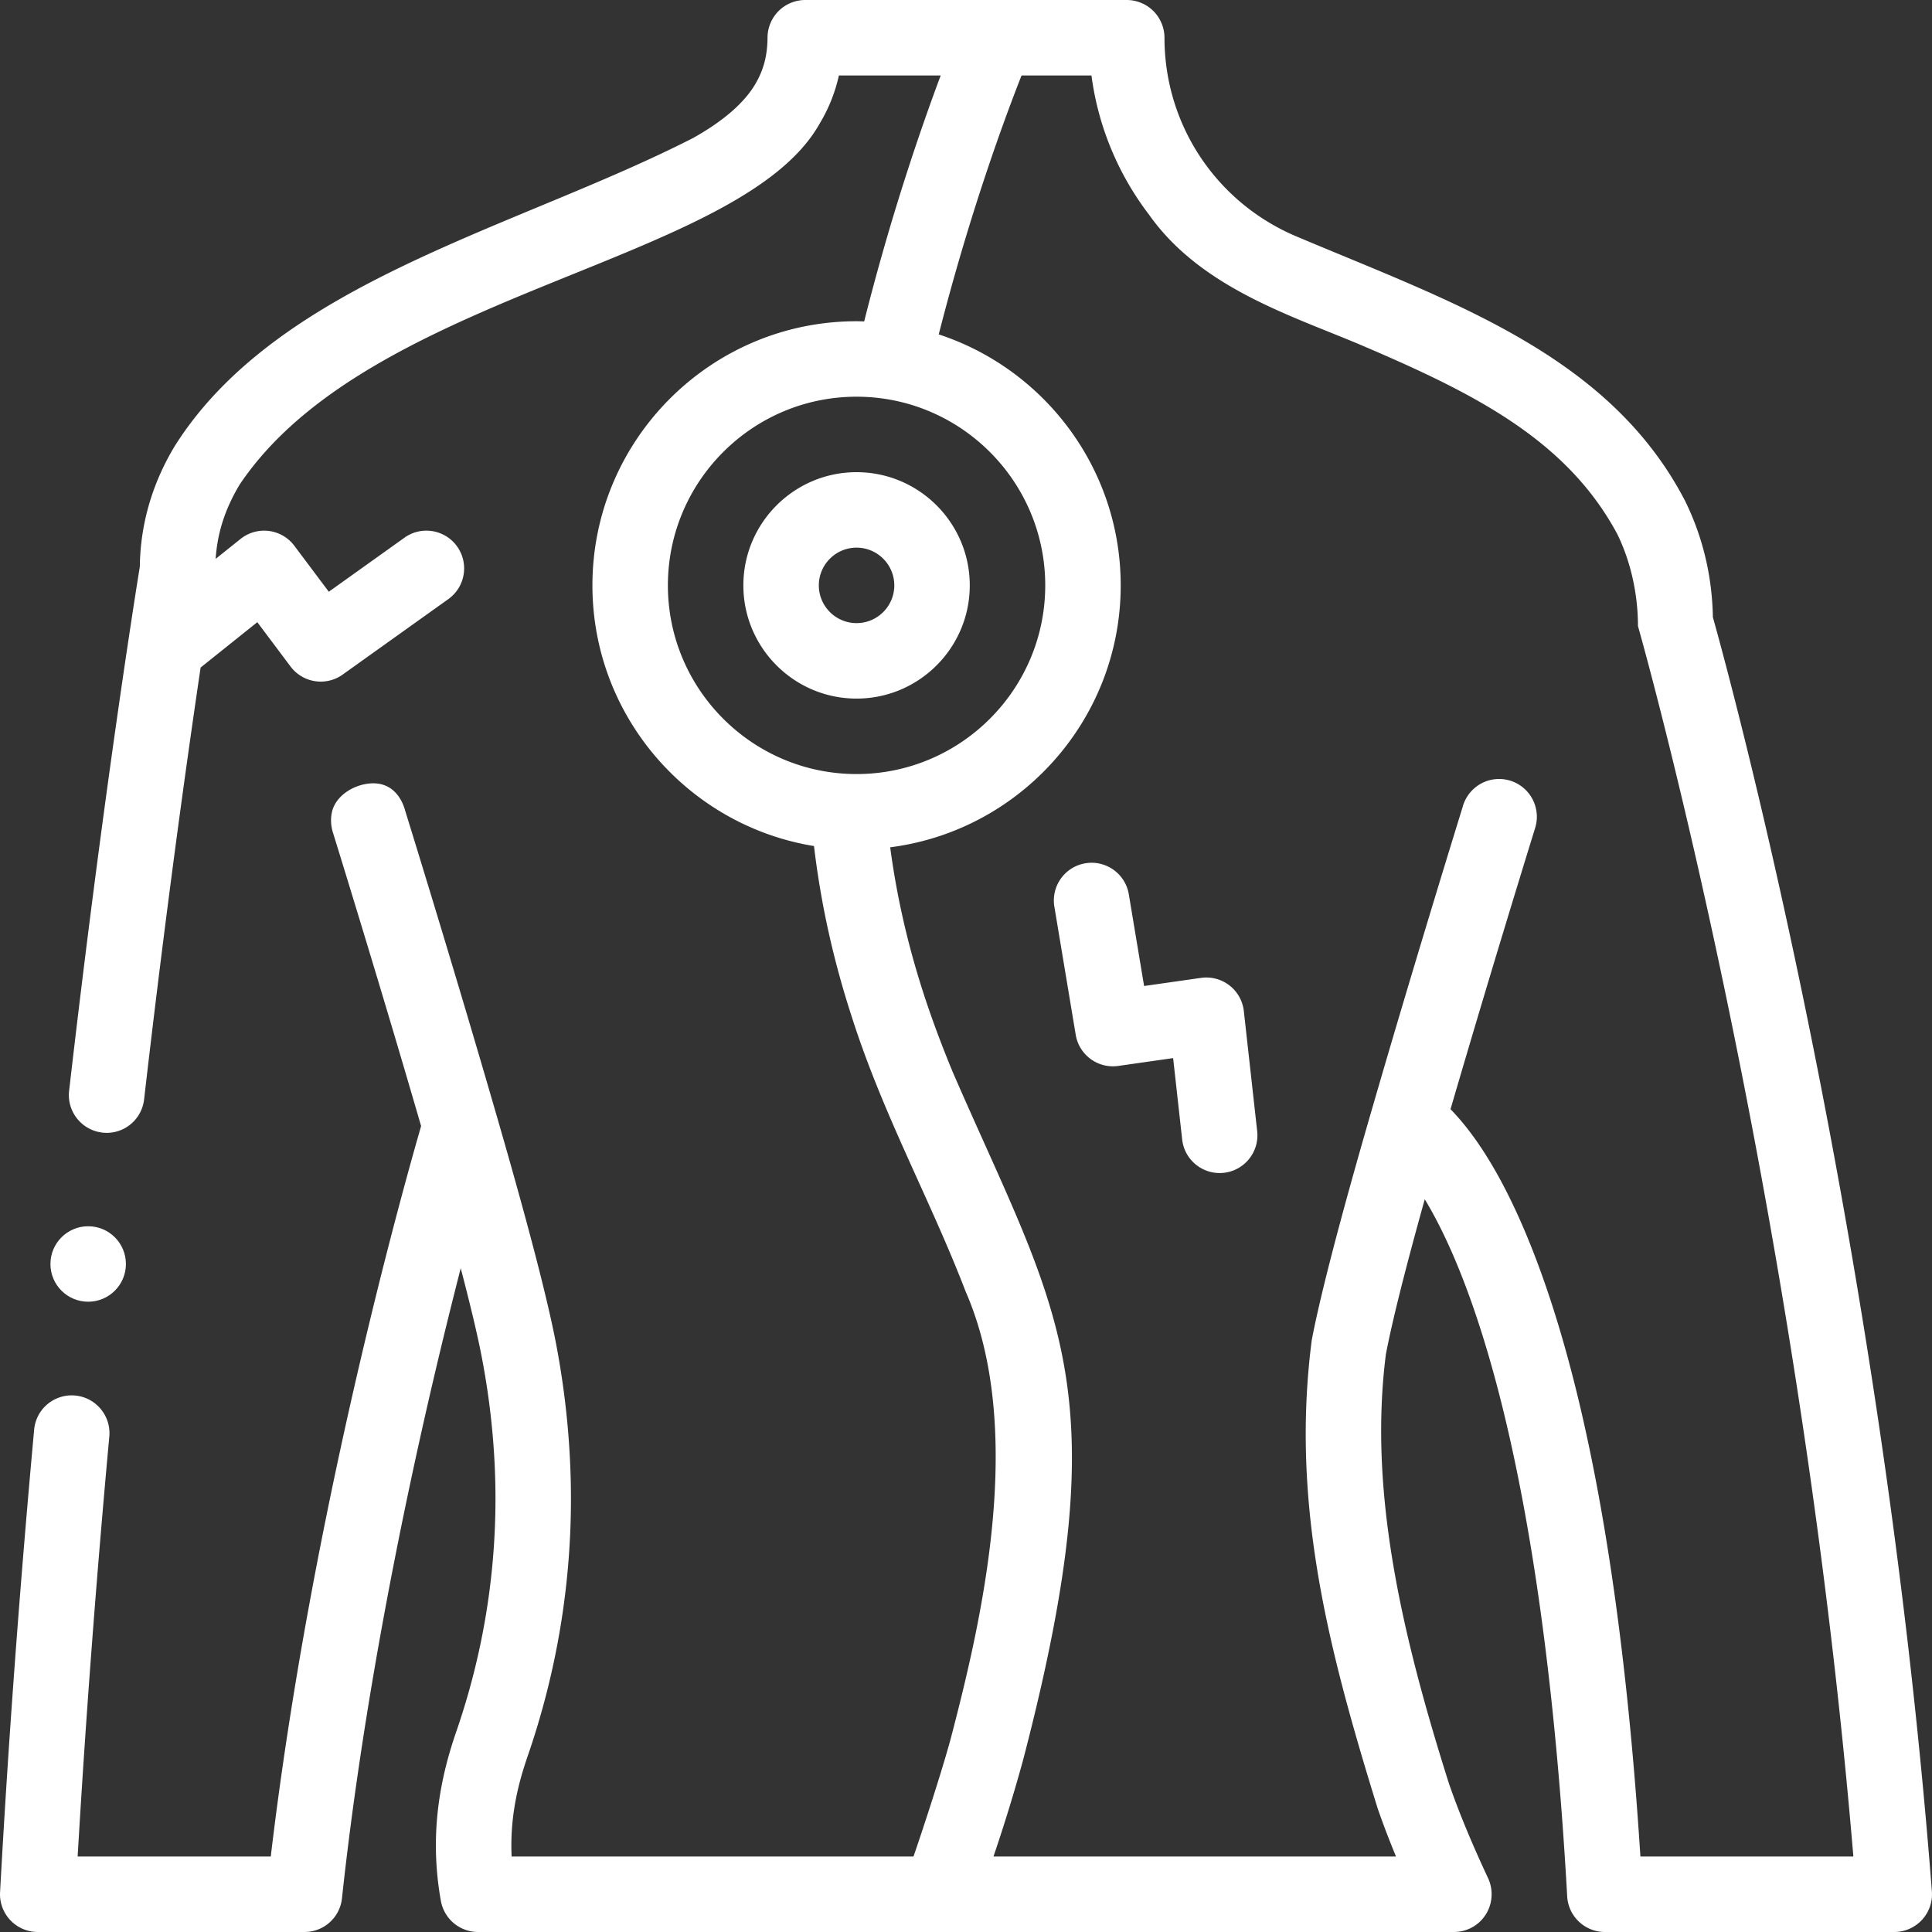 <?xml version="1.0" encoding="UTF-8"?>
<svg xmlns="http://www.w3.org/2000/svg" xmlns:xlink="http://www.w3.org/1999/xlink" version="1.1" width="512" height="512" x="0" y="0" viewBox="0 0 512 512" style="enable-background:new 0 0 512 512" xml:space="preserve">
  <rect x="0" y="0" width="512" height="512" fill="#333333" stroke="none"/>
  <g>
    <path d="M511.97 501.23c-13.545-175.45-53.731-322.304-58.041-337.675-.191-10.888-2.67-21.257-7.37-30.826-20.099-38.729-61.848-52.7-102.601-69.91C322.479 53.93 308.598 33.2 308.598 10c0-2.63-1.07-5.21-2.93-7.07S301.229 0 298.598 0h-85.2c-2.63 0-5.21 1.069-7.07 2.93a10.076 10.076 0 0 0-2.93 7.07c-.03 4.729-1.03 8.53-3.25 12.3-2.94 4.99-8.47 9.79-16.45 14.26-46.895 23.983-109.689 38.059-137.251 81.43-2.93 4.8-5.21 9.89-6.78 15.109a61.672 61.672 0 0 0-2.61 17.061c-.96 5.92-9.67 60.12-18.74 138.909-.63 5.48 3.32 10.45 8.8 11.08.38.04.76.07 1.15.07 5.08 0 9.34-3.81 9.92-8.86 4.98-43.25 9.81-78.699 12.99-100.819a2911.2 2911.2 0 0 1 1.99-13.638l15.021-12.017 8.81 11.746a9.99 9.99 0 0 0 8.008 4.001 9.962 9.962 0 0 0 5.805-1.863l28-20c4.494-3.211 5.535-9.456 2.325-13.95s-9.456-5.534-13.95-2.325l-20.05 14.321-9.138-12.184a10.001 10.001 0 0 0-14.247-1.809l-6.6 5.28c.461-6.966 2.518-13.305 6.397-19.744C98.254 76.8 196.655 69.966 217.328 32.56c2.31-3.85 3.99-8.08 4.99-12.56h26.98c-5.212 13.896-13.2 37.026-20.284 65.183-.672-.019-1.34-.051-2.016-.051-38.598 0-70 31.402-70 70 0 34.755 25.466 63.664 58.716 69.078 1.818 15.253 5.101 30.147 10.024 45.281 8.38 26.216 20.689 48.126 30.2 72.854 16.001 36.784 4.181 87.315-4.08 118.755-3.15 11.46-9.314 29.622-9.776 30.9H135.587c-.05-.97-.07-1.96-.07-2.94 0-9.89 2.34-17.93 4.38-23.84 7.57-21.99 11.41-44.88 11.41-68.01 0-13.59-1.33-27.41-3.94-41.09-2.32-12.09-7.47-31.87-15.75-60.471l-.023-.068c-10.464-36.216-21.999-73.577-24.207-80.702-.94-3.521-3.47-7.297-8.455-7.29-4.6 0-9.795 2.97-10.915 7.43v.011c-.45 1.8-.35 3.784.2 5.555 1.34 4.31 4.16 13.484 7.78 25.405 5.834 19.202 11.071 36.809 15.602 52.436C106.321 316.663 82.334 402.609 71.757 492h-51.18c2.1-35.931 4.92-73.38 8.39-111.3.5-5.5-3.56-10.37-9.05-10.87-2.8-.261-5.57.67-7.64 2.55-1.86 1.689-3 4-3.23 6.5-3.83 41.89-6.87 83.13-9.03 122.57a9.989 9.989 0 0 0 2.72 7.42 10.021 10.021 0 0 0 7.26 3.13h70.69c5.12 0 9.4-3.84 9.94-8.931 5.65-52.479 16.49-104.55 24.59-139 2.21-9.39 4.53-18.8 6.88-27.979 2.66 10.17 4.56 18.17 5.62 23.79 2.38 12.439 3.59 25 3.59 37.33-.01 20.92-3.48 41.609-10.32 61.49-2.35 6.819-5.48 17.39-5.47 30.359 0 4.92.45 9.88 1.33 14.74.87 4.75 5.01 8.2 9.84 8.2h258.622c3.43 0 6.59-1.73 8.43-4.63 1.82-2.851 2.06-6.53.63-9.601-4.42-9.46-7.81-17.67-10.37-25.069-12.7-40.117-21.326-77.756-16.723-113.824 1.67-8.743 5.125-22.513 10.299-41.053 11.69 19.291 31.185 68.231 37.747 184.739a10 10 0 0 0 9.984 9.437H502a10.001 10.001 0 0 0 9.97-10.768zM176.998 155.132c0-27.57 22.43-50 50-50s50 22.43 50 50-22.43 50-50 50-50-22.43-50-50zM434.723 492c-4.635-72.39-14.791-127.788-30.215-164.757-5.281-12.659-11.049-22.756-17.143-30.01a58.803 58.803 0 0 0-2.961-3.283 4732.43 4732.43 0 0 1 14.594-48.96c4.6-15.15 7.82-25.521 7.83-25.561.55-1.78.6-3.59.15-5.399v-.011a9.999 9.999 0 0 0-12.13-7.279 10.01 10.01 0 0 0-7.24 7.149c-1.339 4.327-13.392 43.282-24.206 80.688l-.026.076c-8.171 28.203-13.468 48.548-15.746 60.471-5.67 43.855 4.62 82.578 17.457 124.096 1.42 4.1 3.01 8.28 4.87 12.78H263.28a445.11 445.11 0 0 0 7.858-25.601c25.901-99.435 9.397-117.714-18.66-182.31-6.098-14.789-13.24-34.508-16.568-59.545 34.403-4.394 61.089-33.836 61.089-69.413 0-30.996-20.258-57.334-48.223-66.514a612.064 612.064 0 0 1 15.393-50.969c2.72-7.729 5.04-13.81 6.51-17.54l.043-.109h18.527c1.75 13.35 7 26.069 15.19 36.8 13.763 19.535 37.735 26.782 56.38 34.7 29.549 12.617 54.293 24.898 67.78 50.04 3.59 7.34 5.471 15.936 5.481 24.386.426 1.475 42.172 148.405 57.082 326.075z" fill="#ffffff" opacity="1" data-original="#000000"></path>
    <path d="M256.998 155.132c0-16.542-13.458-30-30-30s-30 13.458-30 30 13.458 30 30 30 30-13.458 30-30zm-40 0c0-5.514 4.486-10 10-10s10 4.486 10 10-4.486 10-10 10-10-4.486-10-10zM329.628 267.944a10.002 10.002 0 0 0-11.353-8.795l-15.077 2.153L299.147 237c-.907-5.448-6.061-9.129-11.508-8.221-5.448.908-9.128 6.061-8.22 11.508l5.657 33.94c.893 5.359 5.904 9.021 11.278 8.256l14.536-2.076 2.396 21.565c.568 5.114 4.898 8.896 9.927 8.896.369 0 .742-.021 1.117-.062 5.489-.609 9.444-5.554 8.835-11.043z" fill="#ffffff" opacity="1" data-original="#000000"></path>
    <circle cx="23.367" cy="334.97" r="10" fill="#ffffff" opacity="1" data-original="#000000"></circle>
  </g>
</svg>
